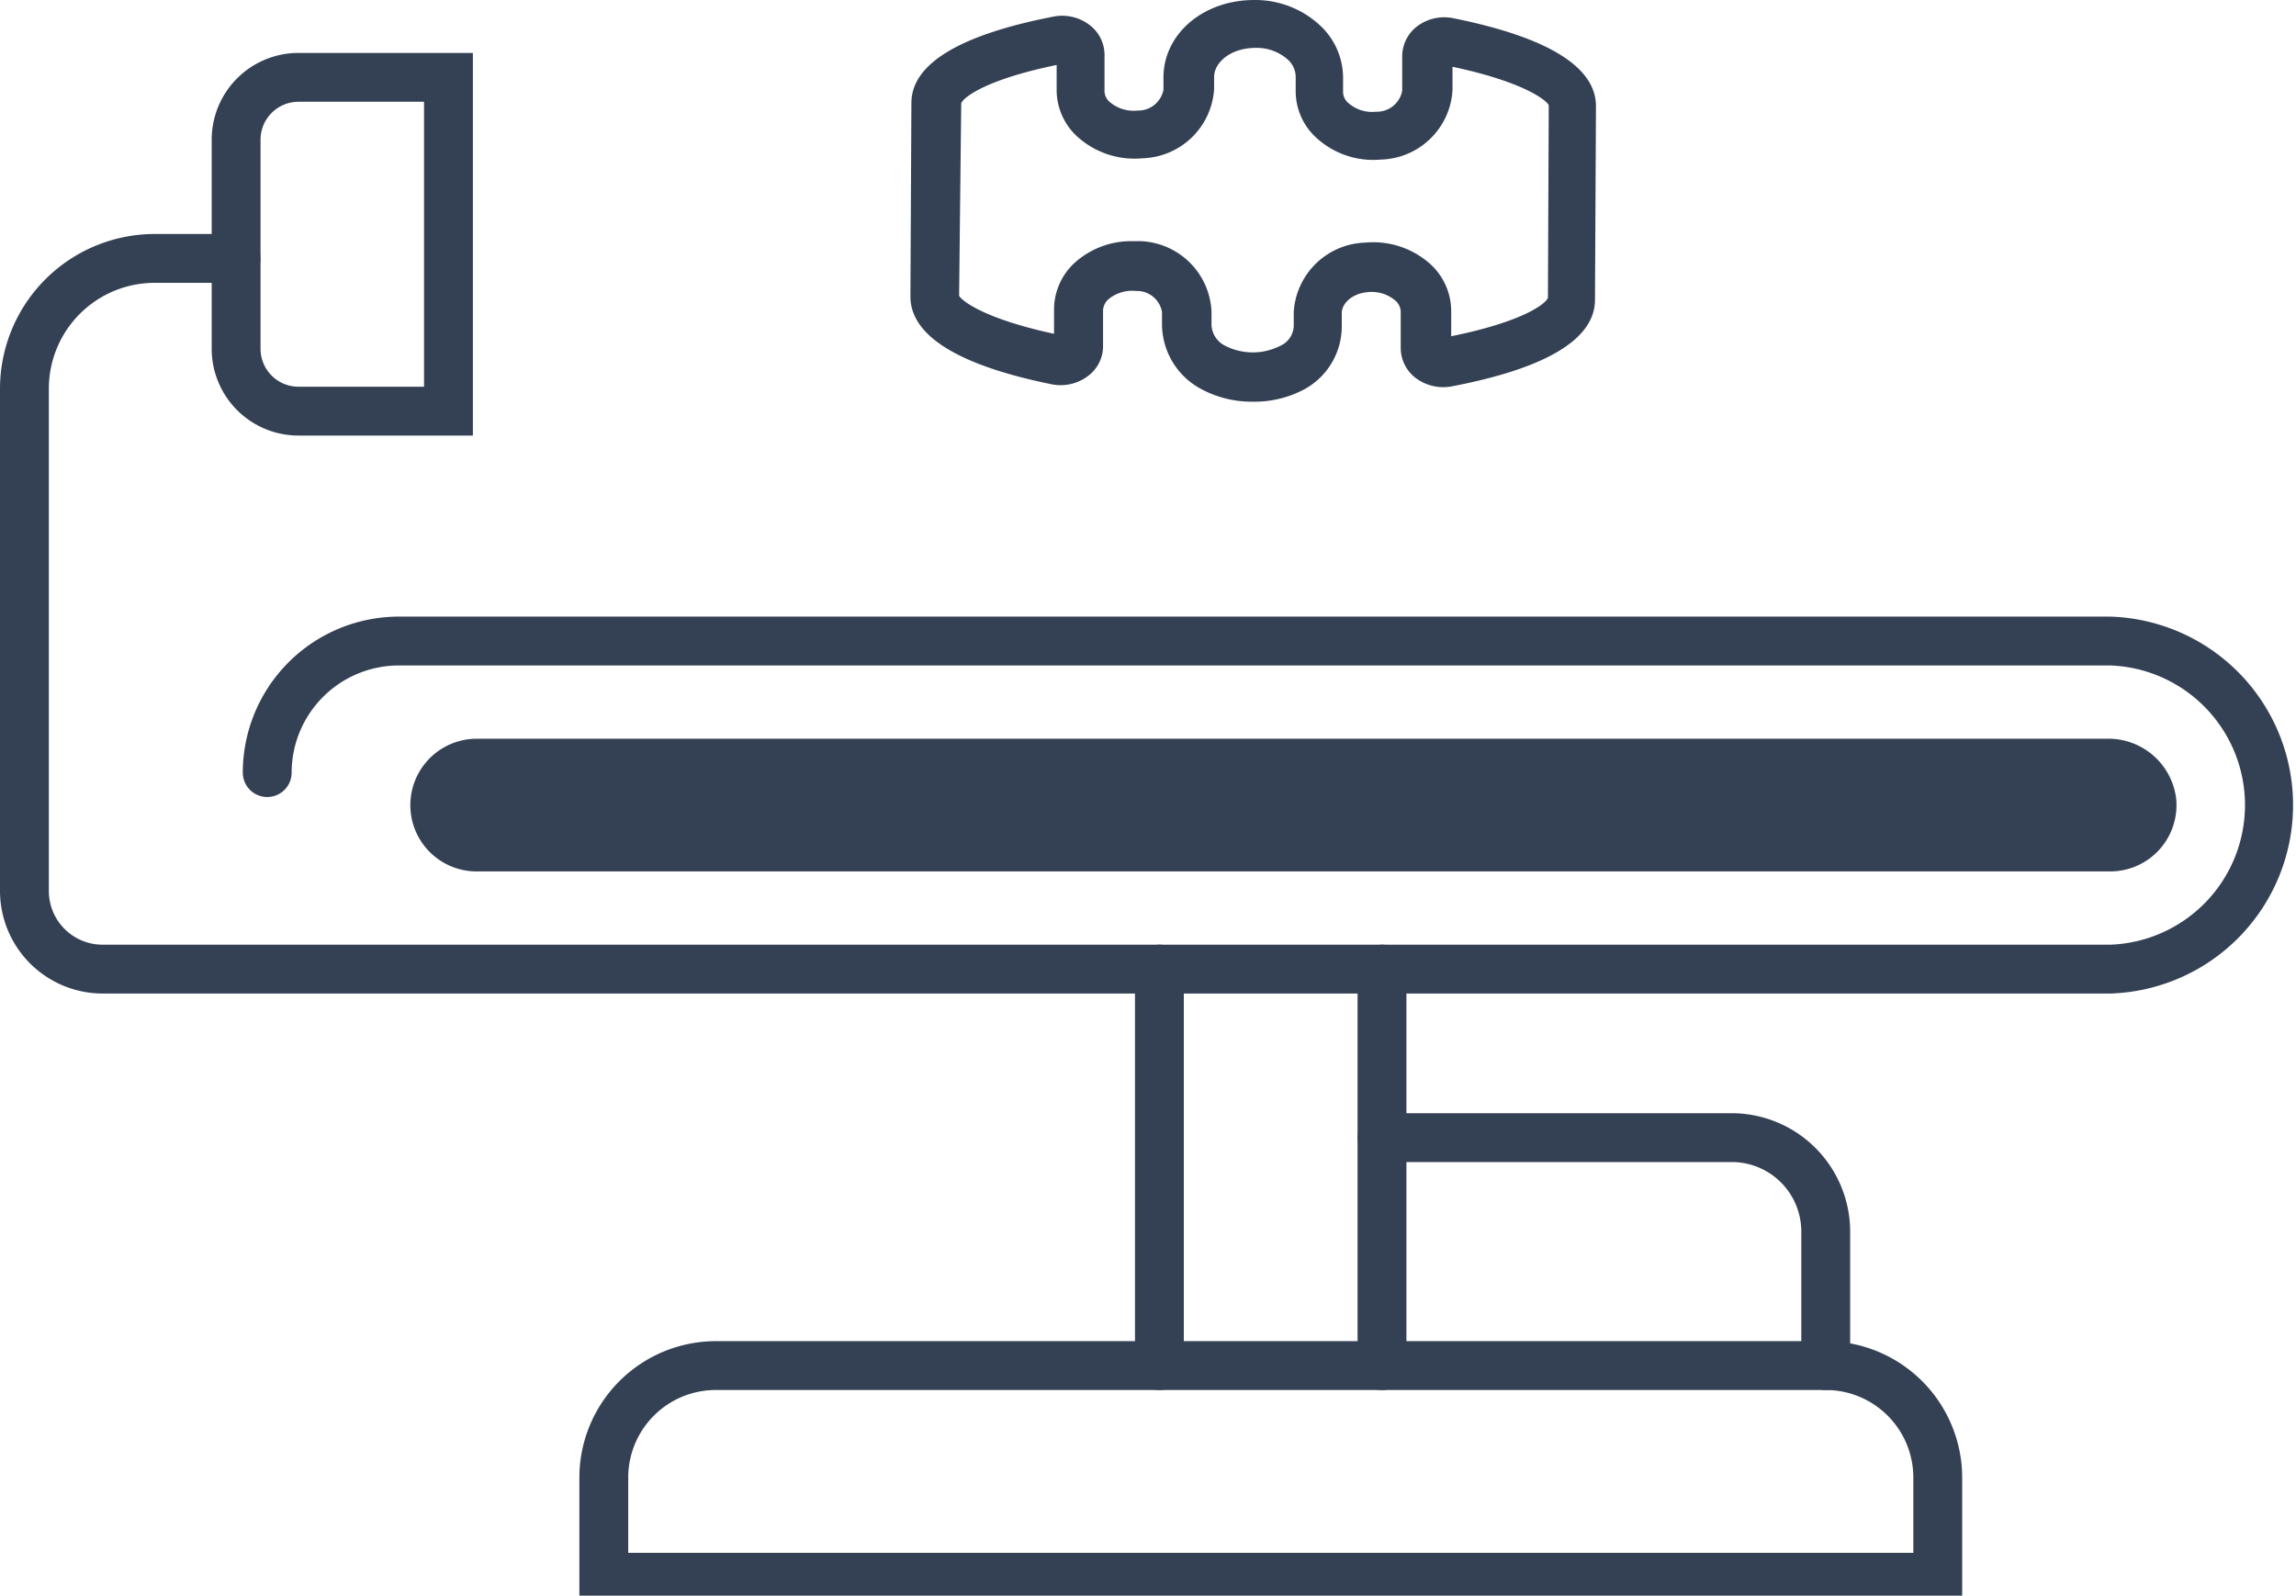 <svg xmlns="http://www.w3.org/2000/svg" data-name="Capa 1" width="141" height="98"><rect id="backgroundrect" width="100%" height="100%" x="0" y="0" fill="none" stroke="none"/><defs><style>.cls-1{fill:#344154;}</style></defs><g class="currentLayer" style=""><title>Layer 1</title><path class="cls-1" d="M129.58,61.021 H6.3 a6.31,6.31 0 0 1 -6.3,-6.3 V23.871 a9.51,9.51 0 0 1 9.49,-9.5 h5 a1.5,1.5 0 0 1 0,3 h-5 a6.5,6.5 0 0 0 -6.49,6.5 v30.85 a3.3,3.3 0 0 0 3.3,3.3 H129.58 a8.58,8.58 0 0 0 0,-17.15 H24.49 a6.59,6.59 0 0 0 -6.58,6.58 a1.5,1.5 0 0 1 -3,0 a9.59,9.59 0 0 1 9.58,-9.58 H129.58 a11.58,11.58 0 0 1 0,23.15 z" id="svg_1"/><path class="cls-1" d="M29.04,26.751 H18.33 a5.33,5.33 0 0 1 -5.33,-5.33 V8.581 a5.33,5.33 0 0 1 5.33,-5.33 h10.71 zm-10.71,-20.5 a2.33,2.33 0 0 0 -2.33,2.33 v12.84 a2.33,2.33 0 0 0 2.33,2.33 h7.71 v-17.5 z" id="svg_2"/><path class="cls-1" d="M71.2,85.371 a1.5,1.5 0 0 1 -1.5,-1.5 V59.521 a1.5,1.5 0 0 1 3,0 v24.35 A1.5,1.5 0 0 1 71.2,85.371 z" id="svg_3"/><path class="cls-1" d="M84.87,85.371 a1.5,1.5 0 0 1 -1.5,-1.5 V59.521 a1.5,1.5 0 0 1 3,0 v24.35 A1.5,1.5 0 0 1 84.87,85.371 z" id="svg_4"/><path class="cls-1" d="M120.5,98.371 H35.58 v-7.62 a8.39,8.39 0 0 1 8.38,-8.38 h68.16 a8.39,8.39 0 0 1 8.38,8.38 zm-81.92,-3 h78.92 v-4.62 a5.38,5.38 0 0 0 -5.38,-5.38 H43.96 a5.38,5.38 0 0 0 -5.38,5.38 z" id="svg_5"/><path class="cls-1" d="M112.12,85.371 a1.5,1.5 0 0 1 -1.5,-1.5 v-8.23 a4.27,4.27 0 0 0 -4.27,-4.27 H84.87 a1.5,1.5 0 0 1 0,-3 h21.48 a7.28,7.28 0 0 1 7.27,7.27 v8.23 A1.5,1.5 0 0 1 112.12,85.371 z" id="svg_6"/><path class="cls-1" d="M133.64,49.041 a4.19,4.19 0 0 0 -4.23,-3.67 H29.27 a4.08,4.08 0 0 0 -4.07,4.08 h0 a4.07,4.07 0 0 0 4.07,4.07 H129.58 A4.07,4.07 0 0 0 133.64,49.041 z" id="svg_7"/><path class="cls-1" d="M76.91,24.671 a6.54,6.54 0 0 1 -3.24,-0.83 a4.53,4.53 0 0 1 -2.31,-4 V19.161 a1.56,1.56 0 0 0 -1.59,-1.29 a2.3,2.3 0 0 0 -1.69,0.5 a1,1 0 0 0 -0.34,0.66 v2.25 a2.28,2.28 0 0 1 -0.87,1.77 a2.78,2.78 0 0 1 -2.29,0.55 c-5.76,-1.17 -8.68,-3 -8.67,-5.4 l0.06,-11.88 c0,-2.41 3,-4.19 8.72,-5.3 a2.76,2.76 0 0 1 2.28,0.56 a2.3,2.3 0 0 1 0.86,1.78 v2.25 a0.9,0.9 0 0 0 0.33,0.66 a2.25,2.25 0 0 0 1.68,0.52 a1.58,1.58 0 0 0 1.61,-1.28 v-0.75 c0,-2.68 2.45,-4.76 5.56,-4.76 h0 a5.83,5.83 0 0 1 4.14,1.64 a4.4,4.4 0 0 1 1.33,3.11 v0.93 a0.91,0.91 0 0 0 0.34,0.66 a2.21,2.21 0 0 0 1.68,0.52 a1.58,1.58 0 0 0 1.61,-1.28 v-2.14 a2.33,2.33 0 0 1 0.86,-1.78 a2.77,2.77 0 0 1 2.29,-0.54 c5.81,1.17 8.76,3 8.75,5.41 l-0.06,11.88 c0,2.42 -3,4.21 -8.8,5.32 a2.81,2.81 0 0 1 -2.28,-0.57 a2.32,2.32 0 0 1 -0.85,-1.78 v-2.26 a0.94,0.94 0 0 0 -0.33,-0.66 a2.24,2.24 0 0 0 -1.68,-0.52 c-1,0.08 -1.61,0.72 -1.61,1.28 v0.81 a4.41,4.41 0 0 1 -2.32,3.89 A6.53,6.53 0 0 1 76.91,24.671 zM69.58,14.811 l0.47,0 a4.54,4.54 0 0 1 4.35,4.3 v0.72 a1.49,1.49 0 0 0 0.83,1.4 a3.73,3.73 0 0 0 3.41,0 a1.38,1.38 0 0 0 0.81,-1.29 V19.161 a4.54,4.54 0 0 1 4.39,-4.26 a5.25,5.25 0 0 1 4,1.32 a3.92,3.92 0 0 1 1.28,2.87 v1.56 c4.44,-0.9 5.81,-2 5.94,-2.36 l0.05,-11.83 c-0.12,-0.28 -1.48,-1.42 -5.91,-2.36 v1.45 a4.53,4.53 0 0 1 -4.4,4.25 a5.17,5.17 0 0 1 -3.94,-1.32 a3.86,3.86 0 0 1 -1.29,-2.86 v-0.93 a1.46,1.46 0 0 0 -0.45,-1 a2.86,2.86 0 0 0 -2,-0.75 h0 c-1.58,0 -2.55,0.92 -2.56,1.77 v0.76 a4.54,4.54 0 0 1 -4.39,4.25 a5.24,5.24 0 0 1 -4,-1.32 a3.88,3.88 0 0 1 -1.28,-2.87 v-1.54 c-4.38,0.9 -5.73,2 -5.86,2.35 L58.9,18.161 c0.12,0.27 1.46,1.4 5.83,2.34 v-1.54 a3.91,3.91 0 0 1 1.31,-2.86 A5.19,5.19 0 0 1 69.58,14.811 zm-3.3,4.17 h0 z" id="svg_8"/></g></svg>